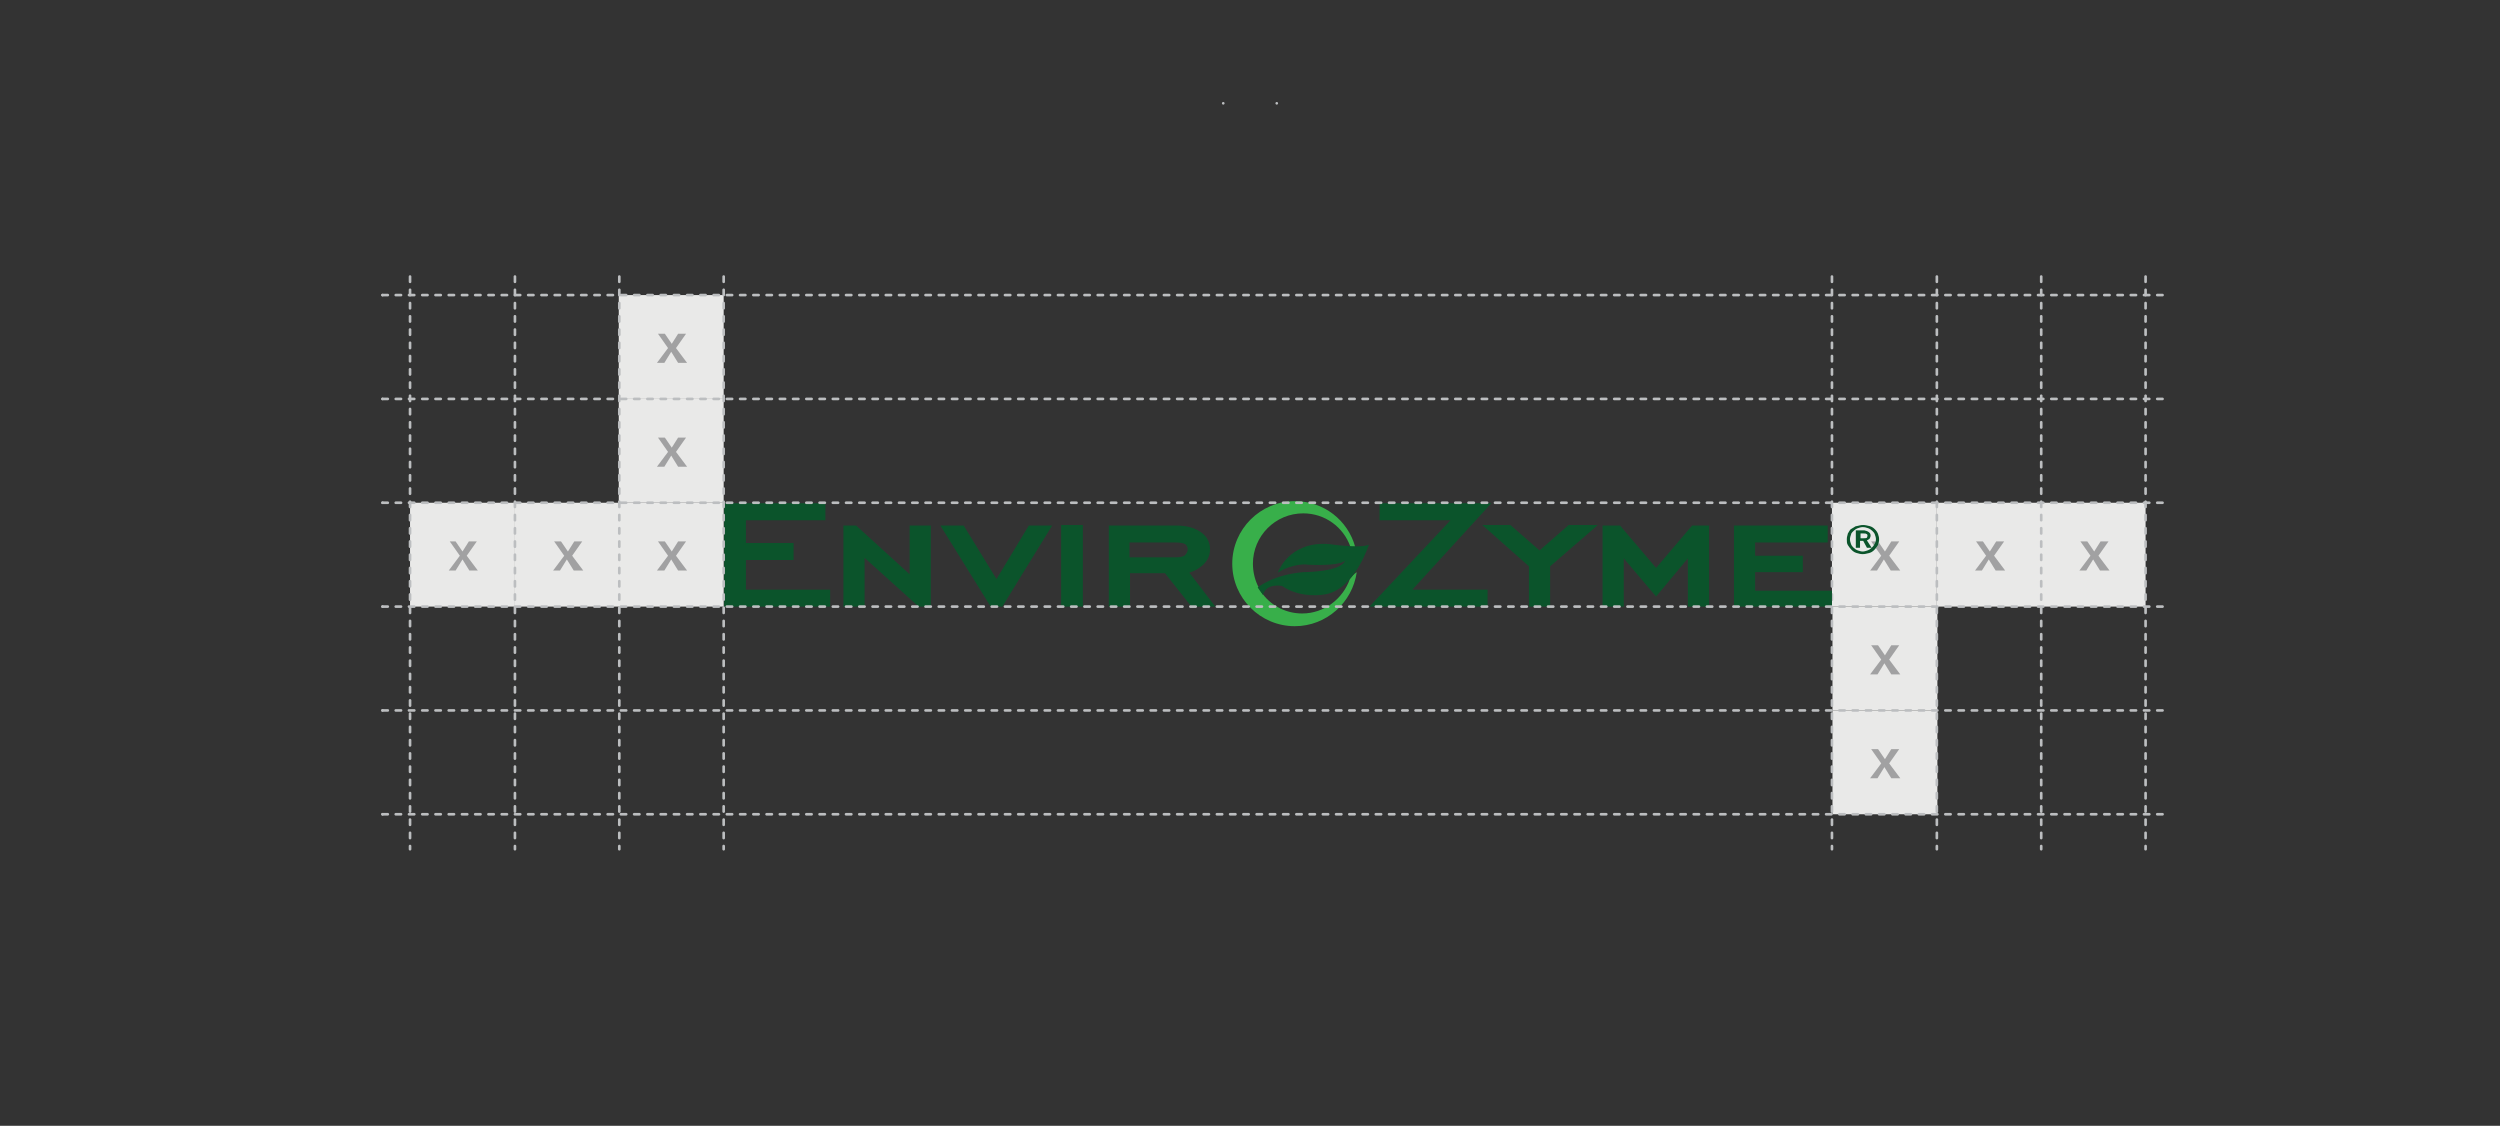 <?xml version="1.0" encoding="utf-8"?>
<!-- Generator: Adobe Illustrator 24.3.0, SVG Export Plug-In . SVG Version: 6.00 Build 0)  -->
<svg version="1.1" id="Layer_1" xmlns="http://www.w3.org/2000/svg" xmlns:xlink="http://www.w3.org/1999/xlink" x="0px" y="0px"
	 viewBox="0 0 471.9 212.5" style="enable-background:new 0 0 471.9 212.5;" xml:space="preserve">
<rect x="0" y="0" width="471.9" height="212.5" fill="#333333" stroke="none"/>
<style type="text/css">
	.st0{fill:#E9E9E8;}
	.st1{fill:#A1A1A2;}
	.st2{fill:none;stroke:#BCBEC0;stroke-width:0.5;stroke-linecap:round;stroke-miterlimit:10;stroke-dasharray:1,1.5;}
	.st3{fill:#FFFFFF;}
	.st4{fill:#0B542B;}
	.st5{fill:#38AF4A;}
</style>
<g>
	<rect x="345.9" y="134.1" class="st0" width="19.8" height="19.6"/>
	<g>
		<path class="st1" d="M357,146.9l-1.3-2.1l-1.3,2.1H353l2.1-2.8l-1.9-2.7h1.3l1.3,1.9l1.2-1.9h1.5l-1.9,2.7l2.1,2.8H357z"/>
	</g>
</g>
<g>
	<rect x="345.9" y="114.5" class="st0" width="19.8" height="19.6"/>
	<g>
		<path class="st1" d="M357,127.3l-1.3-2.1l-1.3,2.1H353l2.1-2.8l-1.9-2.7h1.3l1.3,1.9l1.2-1.9h1.5l-1.9,2.7l2.1,2.8H357z"/>
	</g>
</g>
<g>
	<rect x="385.2" y="94.9" class="st0" width="19.8" height="19.6"/>
	<g>
		<path class="st1" d="M396.4,107.7l-1.3-2.1l-1.3,2.1h-1.3l2.1-2.8l-1.9-2.7h1.3l1.3,1.9l1.2-1.9h1.5l-1.9,2.7l2.1,2.8H396.4z"/>
	</g>
</g>
<g>
	<rect x="365.6" y="94.9" class="st0" width="19.8" height="19.6"/>
	<g>
		<path class="st1" d="M376.7,107.7l-1.3-2.1l-1.3,2.1h-1.3l2.1-2.8l-1.9-2.7h1.3l1.3,1.9l1.2-1.9h1.5l-1.9,2.7l2.1,2.8H376.7z"/>
	</g>
</g>
<g>
	<rect x="345.8" y="94.9" class="st0" width="19.8" height="19.6"/>
	<g>
		<path class="st1" d="M356.9,107.7l-1.3-2.1l-1.3,2.1h-1.3l2.1-2.8l-1.9-2.7h1.3l1.3,1.9l1.2-1.9h1.5l-1.9,2.7l2.1,2.8H356.9z"/>
	</g>
</g>
<line class="st2" x1="385.3" y1="52.2" x2="385.3" y2="160.3"/>
<line class="st2" x1="365.6" y1="52.2" x2="365.6" y2="160.3"/>
<line class="st2" x1="345.8" y1="52.2" x2="345.8" y2="160.3"/>
<line class="st2" x1="405" y1="52.2" x2="405" y2="160.3"/>
<g>
	<g>
		<line class="st2" x1="230.9" y1="19.5" x2="230.9" y2="19.5"/>
		<path class="st2" d="M230.9,19.5"/>
	</g>
</g>
<g>
	<g>
		<line class="st2" x1="241" y1="19.5" x2="241" y2="19.5"/>
		<path class="st2" d="M241,19.5"/>
	</g>
</g>
<g>
	<rect x="116.8" y="94.9" class="st0" width="19.8" height="19.6"/>
	<g>
		<path class="st1" d="M128,107.7l-1.3-2.1l-1.3,2.1H124l2.1-2.8l-1.9-2.7h1.3l1.3,1.9l1.2-1.9h1.5l-1.9,2.7l2.1,2.8H128z"/>
	</g>
</g>
<g>
	<rect x="97.2" y="94.9" class="st0" width="19.8" height="19.6"/>
	<g>
		<path class="st1" d="M108.3,107.7l-1.3-2.1l-1.3,2.1h-1.3l2.1-2.8l-1.9-2.7h1.3l1.3,1.9l1.2-1.9h1.5l-1.9,2.7l2.1,2.8H108.3z"/>
	</g>
</g>
<g>
	<rect x="77.4" y="94.9" class="st0" width="19.8" height="19.6"/>
	<g>
		<path class="st1" d="M88.6,107.7l-1.3-2.1l-1.3,2.1h-1.3l2.1-2.8l-1.9-2.7H86l1.3,1.9l1.2-1.9H90l-1.9,2.7l2.1,2.8H88.6z"/>
	</g>
</g>
<g>
	<rect x="116.8" y="75.3" class="st0" width="19.8" height="19.6"/>
	<g>
		<path class="st1" d="M128,88.1l-1.3-2.1l-1.3,2.1H124l2.1-2.8l-1.9-2.7h1.3l1.3,1.9l1.2-1.9h1.5l-1.9,2.7l2.1,2.8H128z"/>
	</g>
</g>
<g>
	<rect x="116.8" y="55.7" class="st0" width="19.8" height="19.6"/>
	<g>
		<path class="st1" d="M128,68.5l-1.3-2.1l-1.3,2.1H124l2.1-2.8l-1.9-2.7h1.3l1.3,1.9L128,63h1.5l-1.9,2.7l2.1,2.8H128z"/>
	</g>
</g>
<g>
	<g>
		<path class="st3" d="M354.7,101.8c0,0.4-0.1,0.7-0.2,1.1c-0.2,0.3-0.4,0.6-0.7,0.9c-0.3,0.3-0.6,0.5-1,0.6s-0.8,0.2-1.2,0.2
			c-0.4,0-0.8-0.1-1.1-0.2c-0.4-0.1-0.7-0.3-1-0.6c-0.3-0.3-0.5-0.6-0.7-0.9c-0.2-0.3-0.2-0.7-0.2-1.1c0-0.4,0.1-0.7,0.2-1.1
			c0.1-0.2,0.2-0.3,0.3-0.5c0.1-0.2,0.2-0.3,0.4-0.4c0.2-0.1,0.3-0.2,0.5-0.3c0.1-0.1,0.3-0.2,0.5-0.2c0.4-0.1,0.7-0.2,1.2-0.2
			c0.4,0,0.8,0.1,1.2,0.2c0.4,0.1,0.7,0.3,1,0.6c0.3,0.3,0.5,0.6,0.6,0.9C354.6,101.1,354.7,101.4,354.7,101.8z M354.1,101.8
			c0-0.3-0.1-0.6-0.2-0.9c-0.1-0.3-0.3-0.5-0.5-0.7c-0.2-0.2-0.5-0.4-0.8-0.5c-0.3-0.1-0.6-0.2-1-0.2c-0.3,0-0.6,0.1-0.9,0.2
			c-0.3,0.1-0.6,0.3-0.8,0.5c-0.1,0.1-0.2,0.2-0.3,0.3c-0.1,0.1-0.2,0.3-0.2,0.4c-0.1,0.3-0.2,0.6-0.2,0.9c0,0.3,0.1,0.6,0.2,0.9
			c0.1,0.3,0.3,0.5,0.5,0.7c0.2,0.2,0.5,0.4,0.8,0.5c0.3,0.1,0.6,0.2,0.9,0.2c0.3,0,0.6-0.1,0.9-0.2c0.3-0.1,0.6-0.3,0.8-0.5
			c0.2-0.2,0.4-0.4,0.5-0.7C354,102.4,354.1,102.1,354.1,101.8z M353.3,103.4h-0.9l-0.7-1.3h-0.6v1.3h-0.8v-3.3h1.3
			c0.2,0,0.5,0,0.6,0.1c0.2,0,0.3,0.1,0.5,0.2c0.3,0.2,0.4,0.4,0.4,0.7c0,0.2-0.1,0.4-0.2,0.6c-0.1,0.1-0.3,0.2-0.5,0.3L353.3,103.4
			z M352.5,101.1c0-0.2-0.1-0.3-0.2-0.3c-0.1-0.1-0.3-0.1-0.6-0.1h-0.5v0.9h0.5c0.3,0,0.5,0,0.7-0.1
			C352.4,101.4,352.5,101.3,352.5,101.1z"/>
	</g>
	<path class="st4" d="M156.7,114.5h-20V95h19.1v3.2h-15v4.3h9v3.2h-9v5.6h15.9V114.5z"/>
	<path class="st4" d="M175.8,114.5h-2.4l-10.2-9.2v9.2h-4V99.2h2.4l10.1,9.2v-9.2h4V114.5z"/>
	<path class="st4" d="M198.6,99.2l-9.4,15.3H187l-9.5-15.3h4.4l6.2,10.1l6.1-10.1H198.6z"/>
	<path class="st4" d="M204.4,114.5h-4.1V99.1h4.1V114.5z"/>
	<path class="st4" d="M229.4,114.5h-4.5l-5-6.3h-6.6v6.3h-4V99.2h12.7c1.9,0,3.4,0.4,4.6,1.2c1.2,0.8,1.8,1.9,1.8,3.3
		c0,1.2-0.5,2.2-1.4,3c-0.7,0.6-1.5,1.1-2.5,1.4L229.4,114.5z M224.2,103.7c0-0.4-0.2-0.8-0.5-1c-0.4-0.2-1-0.3-1.8-0.3h-8.7v2.8
		h8.7c0.8,0,1.4-0.1,1.8-0.4C224,104.4,224.2,104.1,224.2,103.7z"/>
	<g>
		<path class="st4" d="M281.5,95l-14.9,16.3h14.2v3.2h-22.3l15.3-16.3h-13.4l0-3.2H281.5z"/>
		<path class="st4" d="M301.5,99.2l-8.9,7.7v7.6h-4v-7.6l-8.8-7.8h5.3l5.5,4.8l5.5-4.8H301.5z"/>
		<path class="st4" d="M322.6,114.5h-4v-9.1l-6,7.2l-6.1-7.2v9.1h-4V99.2h3.3l6.8,8l6.8-8h3.2V114.5z"/>
		<path class="st4" d="M345.8,114.5h-18.5V99.2H345v3.2h-13.7v2.5h9v3.1h-9v3.5h14.5V114.5z"/>
	</g>
	<path class="st5" d="M254.8,109.3c-1.3,3.7-4.8,6.5-9,6.5c-3,0-5.7-1.4-7.4-3.6c0,0,0,0,0,0c-0.1-0.1-0.2-0.2-0.2-0.3
		c-0.1-0.1-0.2-0.2-0.2-0.3c-0.1-0.2-0.2-0.4-0.3-0.5c0-0.1-0.1-0.1-0.1-0.2c0,0,0,0,0,0l0,0c-0.7-1.3-1.1-2.9-1.1-4.5
		c0-5.2,4.2-9.5,9.5-9.5c4.1,0,7.6,2.6,8.9,6.3c0.3,0,0.6,0,0.9,0c-1.4-5-5.9-8.6-11.4-8.6c-6.5,0-11.8,5.3-11.8,11.8
		c0,6.5,5.3,11.8,11.8,11.8c6,0,10.9-4.5,11.7-10.2C255.6,108.3,255.2,108.8,254.8,109.3z"/>
	<path class="st4" d="M241.2,108.1c0,0,2-6,9.7-5.4c0,0,5.9,0.9,7.5,0.1c0,0-2.7,8.5-8.3,9.4c0,0-4.5,0.9-8.1-1.6c0,0-3-0.6-3.6,1.7
		c-0.4-0.5-0.7-1-1-1.4c0,0,2.8-2.4,8.6-2.9c0,0,7.2,0,7.9-2.2c0,0-0.6,1.1-7.1,0.8C246.9,106.5,244,106.3,241.2,108.1z"/>
	<g>
		<path class="st4" d="M354.7,101.8c0,0.4-0.1,0.7-0.2,1.1c-0.2,0.3-0.4,0.6-0.7,0.9c-0.3,0.3-0.6,0.5-1,0.6s-0.8,0.2-1.2,0.2
			c-0.4,0-0.8-0.1-1.1-0.2c-0.4-0.1-0.7-0.3-1-0.6c-0.3-0.3-0.5-0.6-0.7-0.9c-0.2-0.3-0.2-0.7-0.2-1.1c0-0.4,0.1-0.7,0.2-1.1
			c0.1-0.2,0.2-0.3,0.3-0.5c0.1-0.2,0.2-0.3,0.4-0.4c0.2-0.1,0.3-0.2,0.5-0.3c0.1-0.1,0.3-0.2,0.5-0.2c0.4-0.1,0.7-0.2,1.2-0.2
			c0.4,0,0.8,0.1,1.2,0.2c0.4,0.1,0.7,0.3,1,0.6c0.3,0.3,0.5,0.6,0.6,0.9C354.6,101.1,354.7,101.4,354.7,101.8z M354.1,101.8
			c0-0.3-0.1-0.6-0.2-0.9c-0.1-0.3-0.3-0.5-0.5-0.7c-0.2-0.2-0.5-0.4-0.8-0.5c-0.3-0.1-0.6-0.2-1-0.2c-0.3,0-0.6,0.1-0.9,0.2
			c-0.3,0.1-0.6,0.3-0.8,0.5c-0.1,0.1-0.2,0.2-0.3,0.3c-0.1,0.1-0.2,0.3-0.2,0.4c-0.1,0.3-0.2,0.6-0.2,0.9c0,0.3,0.1,0.6,0.2,0.9
			c0.1,0.3,0.3,0.5,0.5,0.7c0.2,0.2,0.5,0.4,0.8,0.5c0.3,0.1,0.6,0.2,0.9,0.2c0.3,0,0.6-0.1,0.9-0.2c0.3-0.1,0.6-0.3,0.8-0.5
			c0.2-0.2,0.4-0.4,0.5-0.7C354,102.4,354.1,102.1,354.1,101.8z M353.3,103.4h-0.9l-0.7-1.3h-0.6v1.3h-0.8v-3.3h1.3
			c0.2,0,0.5,0,0.6,0.1c0.2,0,0.3,0.1,0.5,0.2c0.3,0.2,0.4,0.4,0.4,0.7c0,0.2-0.1,0.4-0.2,0.6c-0.1,0.1-0.3,0.2-0.5,0.3L353.3,103.4
			z M352.5,101.1c0-0.2-0.1-0.3-0.2-0.3c-0.1-0.1-0.3-0.1-0.6-0.1h-0.5v0.9h0.5c0.3,0,0.5,0,0.7-0.1
			C352.4,101.4,352.5,101.3,352.5,101.1z"/>
	</g>
</g>
<g>
	<g>
		<line class="st2" x1="72.2" y1="94.9" x2="72.2" y2="94.9"/>
		<line class="st2" x1="72.2" y1="94.9" x2="409" y2="94.9"/>
	</g>
</g>
<g>
	<g>
		<line class="st2" x1="72.2" y1="75.3" x2="72.2" y2="75.3"/>
		<line class="st2" x1="72.2" y1="75.3" x2="409" y2="75.3"/>
	</g>
</g>
<g>
	<g>
		<line class="st2" x1="72.2" y1="55.7" x2="72.2" y2="55.7"/>
		<line class="st2" x1="72.2" y1="55.7" x2="409" y2="55.7"/>
	</g>
</g>
<g>
	<g>
		<line class="st2" x1="72.2" y1="153.7" x2="72.2" y2="153.7"/>
		<line class="st2" x1="72.2" y1="153.7" x2="409" y2="153.7"/>
	</g>
</g>
<g>
	<g>
		<line class="st2" x1="72.2" y1="134.1" x2="72.2" y2="134.1"/>
		<line class="st2" x1="72.2" y1="134.1" x2="409" y2="134.1"/>
	</g>
</g>
<g>
	<g>
		<line class="st2" x1="72.2" y1="114.5" x2="72.2" y2="114.5"/>
		<line class="st2" x1="72.2" y1="114.5" x2="409" y2="114.5"/>
	</g>
</g>
<line class="st2" x1="116.9" y1="52.2" x2="116.9" y2="160.3"/>
<line class="st2" x1="97.2" y1="52.2" x2="97.2" y2="160.3"/>
<line class="st2" x1="77.4" y1="52.2" x2="77.4" y2="160.3"/>
<line class="st2" x1="136.6" y1="52.2" x2="136.6" y2="160.3"/>
</svg>
